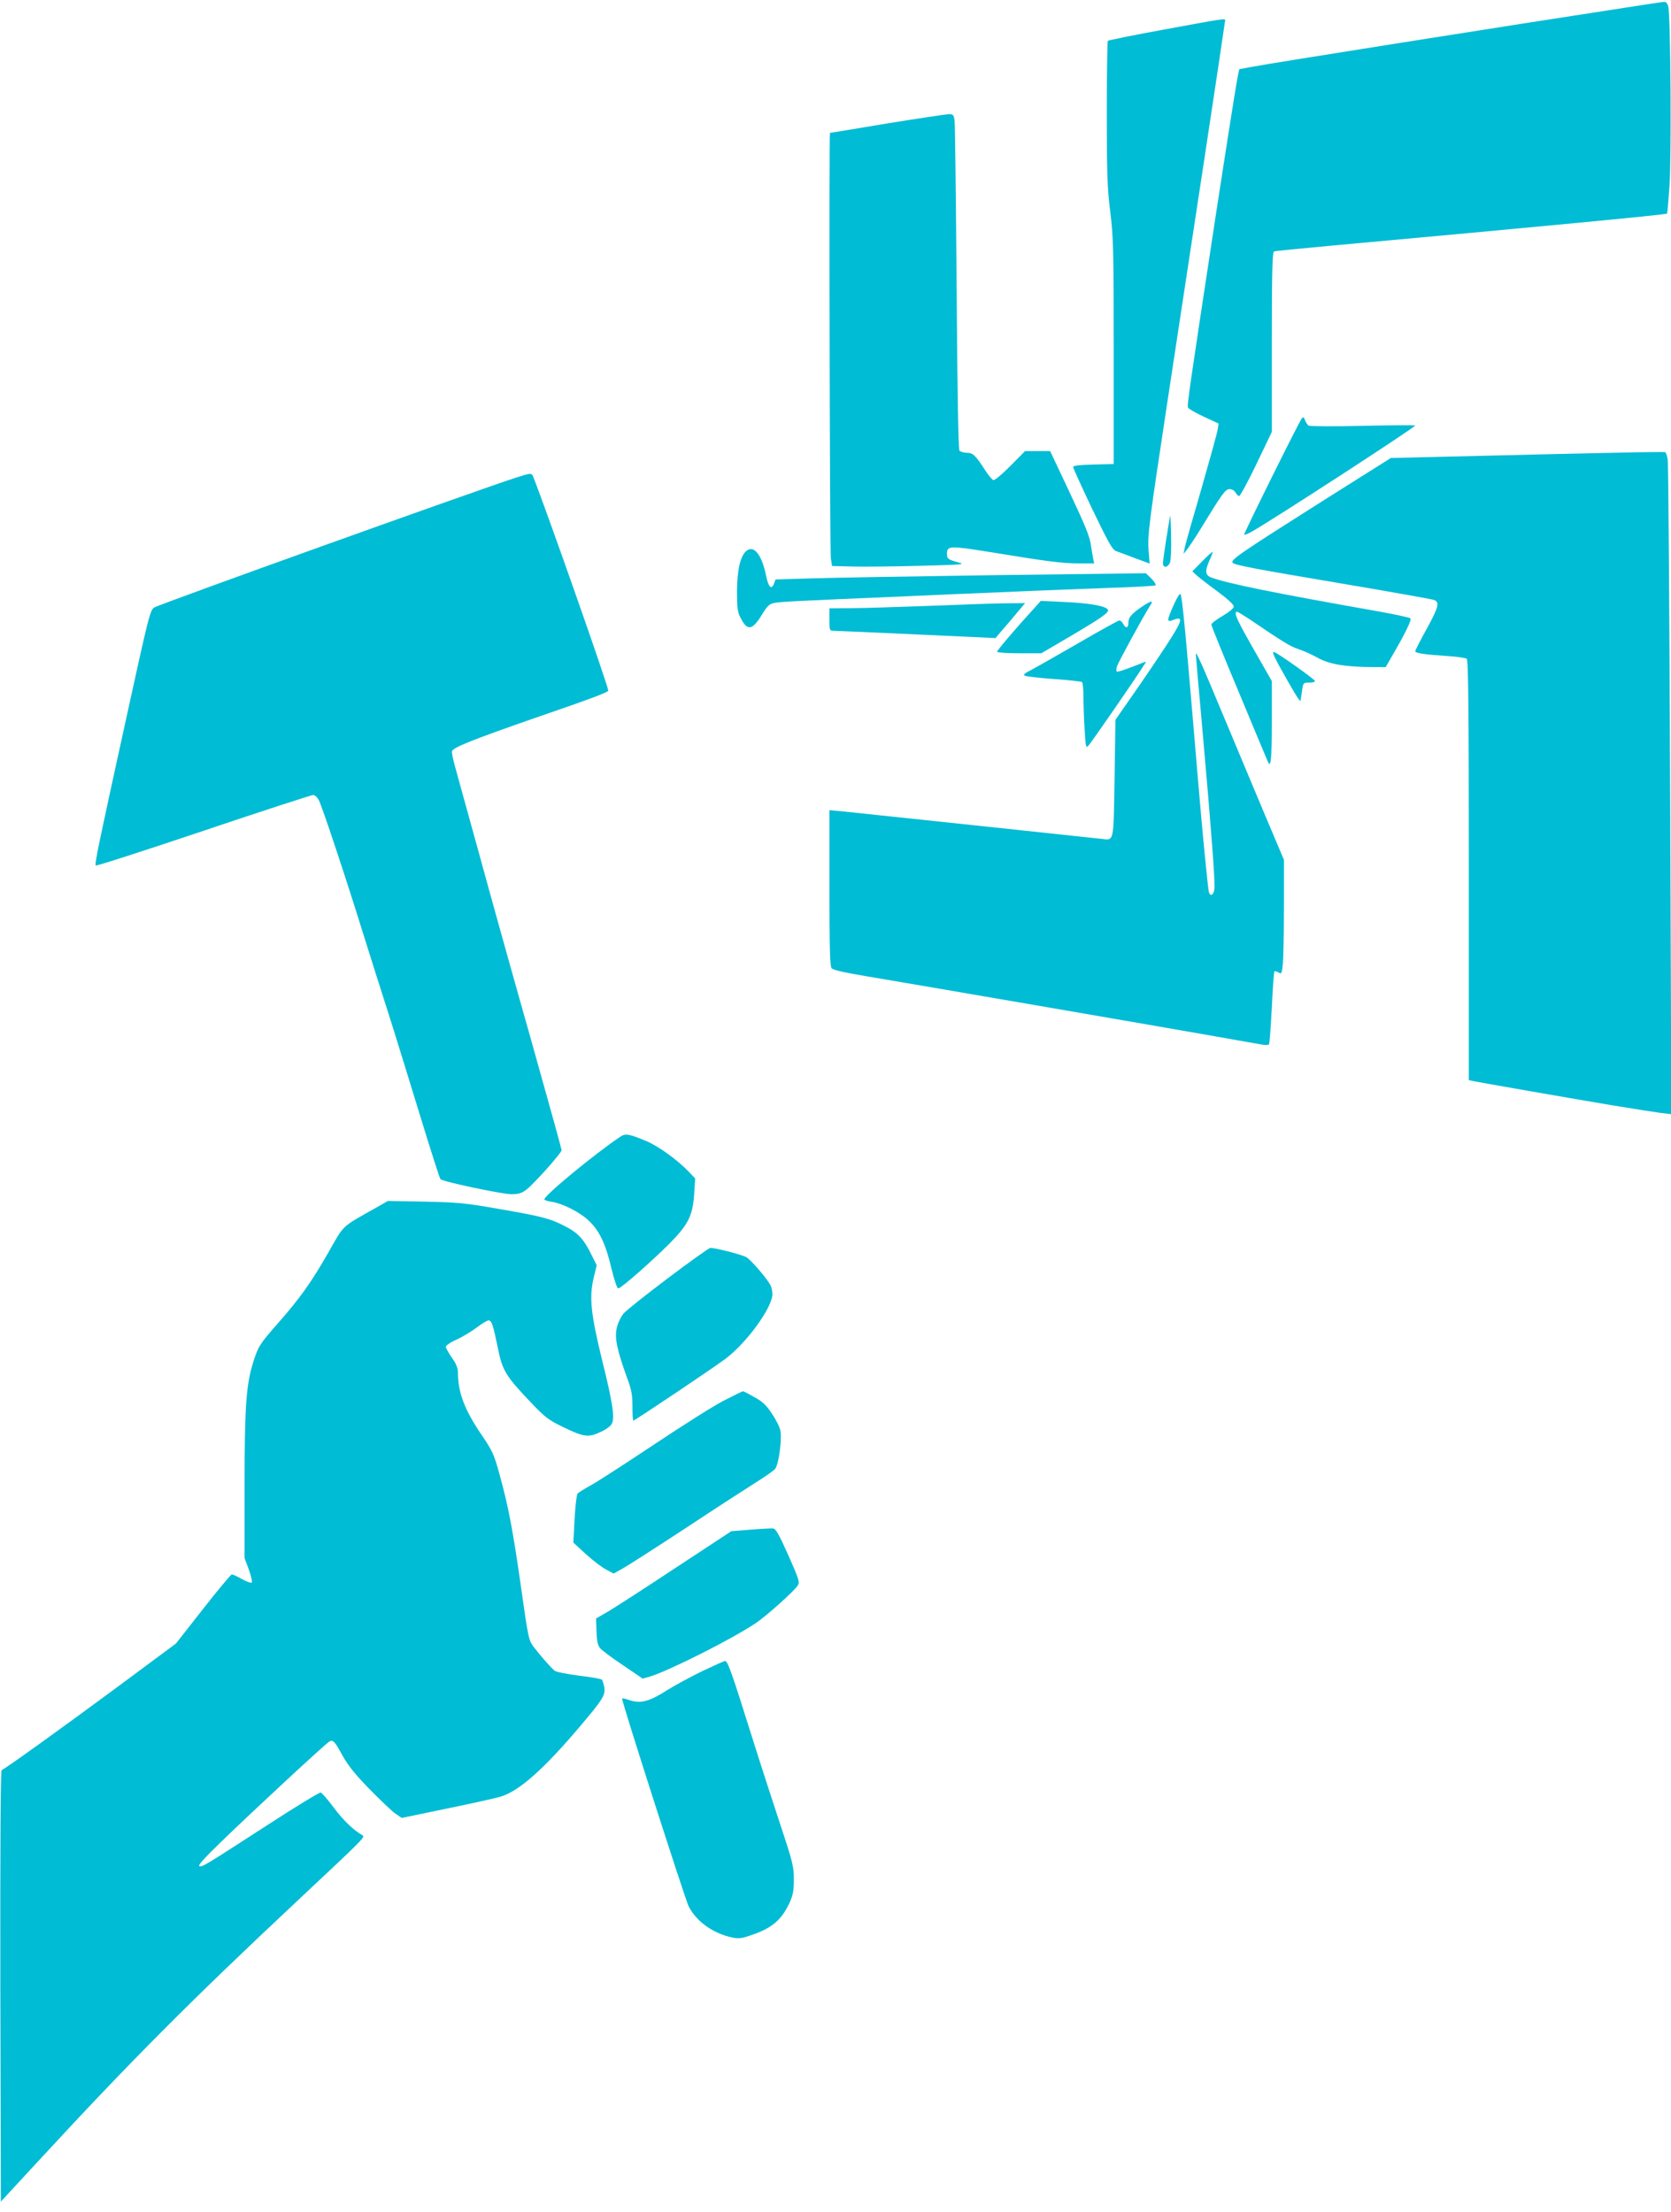 <?xml version="1.0" standalone="no"?>
<!DOCTYPE svg PUBLIC "-//W3C//DTD SVG 20010904//EN"
 "http://www.w3.org/TR/2001/REC-SVG-20010904/DTD/svg10.dtd">
<svg version="1.0" xmlns="http://www.w3.org/2000/svg"
 width="967pt" height="1280pt" viewBox="0 0 967 1280"
 preserveAspectRatio="xMidYMid meet">
<g transform="translate(0,1280) scale(0.1,-0.1)"
fill="#00bcd4" stroke="none">
<path d="M9395 12754 c-608 -93 -2055 -322 -2140 -339 -44 -8 -81 -15 -82 -15
-6 0 -35 -183 -133 -817 -158 -1038 -171 -1126 -165 -1141 2 -7 44 -31 91 -53
l86 -40 -6 -37 c-3 -20 -46 -174 -94 -342 -49 -168 -93 -321 -96 -340 l-7 -35
20 25 c11 14 44 63 73 110 132 216 149 240 174 240 13 0 28 -9 34 -20 6 -11
15 -20 21 -20 6 0 51 83 100 185 l89 186 0 520 c0 407 3 521 13 524 6 3 163
18 347 35 1166 106 1921 178 1927 184 2 1 8 72 14 157 12 160 7 989 -7 1042
-4 16 -13 27 -23 26 -9 0 -115 -16 -236 -35z"/>
<path d="M6736 12629 c-176 -32 -322 -62 -325 -65 -3 -3 -6 -191 -6 -417 0
-350 3 -436 20 -572 18 -145 20 -223 20 -810 l0 -650 -117 -3 c-80 -2 -118 -6
-118 -14 0 -6 50 -116 111 -244 93 -193 116 -235 138 -243 14 -5 64 -23 110
-41 l84 -31 -6 73 c-7 90 2 160 108 858 46 305 141 926 210 1380 69 454 125
828 125 833 0 11 -13 9 -354 -54z"/>
<path d="M5130 12085 c-179 -30 -326 -54 -327 -54 -6 -2 -1 -2420 5 -2461 l7
-45 115 -3 c63 -2 239 0 390 4 243 6 270 8 229 19 -61 16 -69 22 -69 49 0 49
14 49 247 12 335 -55 421 -66 516 -66 l89 0 -6 28 c-3 15 -8 47 -12 72 -9 60
-28 107 -141 347 l-96 203 -72 0 -73 0 -85 -86 c-47 -48 -91 -84 -98 -82 -8 2
-28 27 -46 54 -58 90 -72 104 -108 104 -18 0 -37 6 -43 13 -6 8 -12 343 -16
942 -4 512 -9 947 -12 968 -5 34 -8 37 -37 36 -18 -1 -178 -25 -357 -54z"/>
<path d="M7533 10378 c-15 -17 -333 -659 -333 -671 0 -5 21 4 48 19 145 84
942 602 942 612 0 2 -136 2 -302 -2 -167 -4 -308 -3 -315 1 -7 5 -16 19 -21
32 -6 18 -10 20 -19 9z"/>
<path d="M9470 10183 c-85 -2 -440 -9 -788 -18 l-633 -15 -367 -231 c-512
-324 -565 -360 -548 -376 13 -13 128 -35 621 -118 286 -48 530 -92 543 -96 35
-13 27 -43 -43 -170 -36 -65 -65 -122 -65 -127 0 -11 49 -19 185 -28 55 -3
106 -11 113 -16 9 -8 12 -265 12 -1224 l0 -1214 23 -5 c27 -6 513 -91 803
-140 117 -19 242 -39 279 -44 l67 -8 -7 1871 c-4 1029 -10 1891 -14 1915 -3
24 -11 45 -16 45 -6 1 -80 0 -165 -1z"/>
<path d="M2985 10036 c-260 -85 -2060 -731 -2092 -751 -25 -17 -30 -36 -172
-685 -153 -697 -174 -800 -167 -808 4 -4 285 87 624 201 339 114 625 207 634
207 10 0 25 -14 33 -30 19 -36 158 -454 259 -780 40 -129 104 -329 141 -445
37 -115 118 -379 181 -584 63 -206 118 -379 123 -384 15 -15 353 -86 409 -87
43 0 60 5 89 27 43 33 203 212 203 228 0 6 -81 298 -180 650 -100 352 -233
829 -296 1060 -64 231 -126 457 -139 503 -13 46 -22 89 -19 96 9 22 119 66
478 191 335 115 426 150 426 159 0 26 -361 1053 -435 1239 -9 21 -13 21 -100
-7z"/>
<path d="M6772 9815 c-8 -34 -42 -254 -42 -272 0 -32 28 -29 41 3 5 15 8 84 6
153 -1 69 -4 122 -5 116z"/>
<path d="M4323 9615 c-37 -26 -57 -107 -58 -235 0 -96 3 -122 20 -154 40 -79
68 -75 126 20 29 48 42 60 70 65 31 7 129 12 769 39 124 6 387 17 585 25 198
9 469 19 602 24 134 4 246 11 250 14 4 4 -7 22 -24 39 l-32 31 -873 -11 c-480
-7 -962 -15 -1071 -19 l-199 -6 -9 -24 c-15 -39 -32 -21 -46 47 -24 117 -68
175 -110 145z"/>
<path d="M6957 9552 l-57 -58 27 -25 c16 -14 70 -56 121 -93 53 -39 92 -75 92
-85 0 -10 -26 -32 -65 -55 -36 -21 -65 -43 -65 -50 0 -6 72 -185 161 -396 88
-212 163 -391 166 -397 17 -42 23 13 23 227 l0 239 -73 128 c-129 224 -152
273 -128 273 5 0 37 -20 72 -43 188 -128 236 -158 283 -173 28 -9 79 -32 113
-51 67 -37 159 -52 315 -53 l77 0 39 68 c76 130 112 206 104 214 -5 5 -85 22
-178 39 -619 109 -887 164 -976 198 -34 13 -36 38 -8 100 11 24 19 45 17 47
-2 2 -29 -22 -60 -54z"/>
<path d="M6792 9299 c-41 -92 -41 -101 -2 -86 62 24 54 -3 -48 -159 -54 -82
-141 -210 -193 -284 l-94 -135 -5 -338 c-6 -376 -2 -360 -75 -351 -59 7 -1429
152 -1507 160 l-68 6 0 -449 c0 -344 3 -453 12 -465 9 -11 72 -25 203 -47 269
-45 1645 -282 1980 -341 154 -27 294 -52 312 -55 17 -3 34 -2 37 3 3 5 10 100
16 212 5 112 12 206 15 209 3 3 14 0 24 -6 17 -11 19 -6 25 49 3 34 6 183 6
332 l0 271 -91 215 c-50 118 -158 377 -241 575 -148 355 -177 420 -178 400 0
-6 18 -210 40 -455 50 -565 72 -859 68 -901 -3 -36 -23 -50 -32 -22 -6 22 -38
346 -66 683 -71 846 -89 1032 -99 1043 -4 4 -22 -25 -39 -64z"/>
<path d="M5988 9284 c-103 -112 -218 -247 -218 -255 0 -5 58 -9 128 -9 l128 0
150 88 c206 121 248 151 234 166 -16 21 -114 37 -256 43 l-131 6 -35 -39z"/>
<path d="M6615 9294 c-66 -44 -85 -66 -85 -96 0 -33 -15 -37 -30 -8 -6 11 -16
20 -22 20 -6 0 -115 -60 -242 -134 -127 -73 -251 -144 -275 -156 -32 -16 -41
-24 -30 -30 8 -4 83 -13 168 -19 84 -6 157 -14 162 -17 5 -3 9 -42 9 -88 0
-46 3 -131 7 -190 6 -102 7 -106 23 -89 15 16 267 380 316 458 19 29 19 29 -1
21 -89 -36 -148 -56 -152 -52 -3 3 -3 15 0 28 6 22 154 293 191 351 23 34 12
34 -39 1z"/>
<path d="M5370 9294 c-173 -6 -372 -13 -442 -13 l-128 -1 0 -65 c0 -61 1 -65
23 -65 12 0 228 -9 480 -21 l458 -21 33 39 c19 21 57 66 86 101 l52 62 -124
-1 c-67 -1 -265 -8 -438 -15z"/>
<path d="M7399 8954 c78 -141 124 -219 127 -209 1 6 5 31 9 58 6 46 7 47 41
47 19 0 34 4 34 9 0 9 -208 157 -236 168 -13 5 -7 -14 25 -73z"/>
<path d="M3590 6223 c-149 -100 -440 -340 -440 -363 0 -4 19 -11 43 -14 63
-10 159 -58 212 -107 63 -58 100 -136 133 -277 17 -70 33 -117 40 -117 16 0
193 156 299 262 106 108 132 160 140 282 l6 92 -34 36 c-68 71 -178 151 -250
181 -100 41 -119 45 -149 25z"/>
<path d="M2180 5814 c-211 -119 -185 -95 -283 -267 -98 -170 -159 -256 -287
-402 -109 -124 -115 -135 -144 -225 -41 -130 -50 -250 -51 -710 l0 -425 25
-67 c13 -37 21 -70 17 -75 -5 -4 -30 5 -57 20 -26 15 -53 27 -58 27 -6 0 -81
-90 -167 -200 l-157 -200 -326 -242 c-323 -239 -662 -483 -682 -490 -7 -2 -9
-406 -8 -1250 l3 -1247 219 237 c542 587 884 929 1506 1512 381 357 385 361
367 371 -52 30 -110 85 -165 159 -35 47 -69 86 -76 88 -7 2 -143 -81 -302
-184 -380 -246 -381 -246 -400 -242 -12 2 29 47 128 143 173 168 603 567 624
578 21 12 30 3 76 -81 31 -56 73 -109 156 -194 63 -64 130 -128 150 -142 l37
-25 265 55 c146 30 286 61 313 70 106 35 247 161 452 403 133 157 149 182 142
228 -4 20 -10 40 -14 44 -5 5 -63 15 -131 23 -68 9 -131 21 -141 28 -20 15
-72 74 -120 135 -32 42 -33 47 -76 350 -47 330 -73 468 -126 658 -29 106 -40
131 -97 215 -103 150 -142 251 -142 370 0 24 -11 51 -35 84 -19 27 -35 56 -35
63 0 8 28 27 63 42 34 16 86 47 116 70 30 23 61 41 68 41 18 0 27 -27 54 -160
26 -130 45 -162 194 -318 77 -81 100 -99 181 -138 121 -59 148 -63 217 -31 31
14 61 35 67 48 19 34 6 121 -56 370 -65 267 -75 361 -49 473 l18 75 -27 54
c-46 95 -78 131 -153 170 -87 46 -137 59 -393 103 -181 32 -230 37 -420 41
l-215 4 -65 -37z"/>
<path d="M3865 5404 c-126 -95 -242 -187 -257 -205 -15 -18 -33 -56 -39 -84
-13 -58 2 -127 59 -285 26 -69 32 -100 32 -167 0 -46 2 -83 5 -83 9 0 457 301
534 358 123 93 271 297 271 374 0 16 -5 39 -11 51 -23 43 -115 149 -141 163
-30 16 -184 55 -208 53 -8 -1 -118 -79 -245 -175z"/>
<path d="M4195 4699 c-55 -27 -237 -142 -405 -254 -168 -112 -335 -220 -372
-240 -36 -20 -71 -41 -76 -48 -5 -7 -13 -73 -17 -148 l-7 -135 73 -67 c41 -37
93 -77 117 -89 l43 -23 50 28 c28 15 193 121 367 235 174 115 358 234 409 266
50 31 99 66 108 76 21 23 41 170 31 222 -3 19 -25 63 -49 98 -32 49 -55 71
-102 96 -33 19 -62 34 -65 34 -3 0 -50 -23 -105 -51z"/>
<path d="M4343 3949 l-111 -9 -324 -213 c-178 -118 -354 -231 -391 -253 l-68
-39 3 -76 c2 -58 8 -82 22 -97 10 -12 69 -56 132 -98 l113 -77 42 12 c110 33
473 216 611 308 63 42 221 184 244 218 13 20 9 34 -54 176 -53 119 -73 154
-88 155 -10 1 -69 -2 -131 -7z"/>
<path d="M4065 3131 c-66 -32 -160 -83 -208 -113 -100 -64 -151 -77 -216 -55
-22 8 -41 12 -41 8 0 -24 364 -1158 385 -1201 44 -87 138 -155 248 -180 40 -9
57 -7 109 11 124 41 180 88 227 189 20 44 25 70 25 135 0 73 -6 100 -76 310
-42 127 -118 361 -168 520 -114 364 -139 435 -154 434 -6 0 -65 -27 -131 -58z"/>
</g>
</svg>
